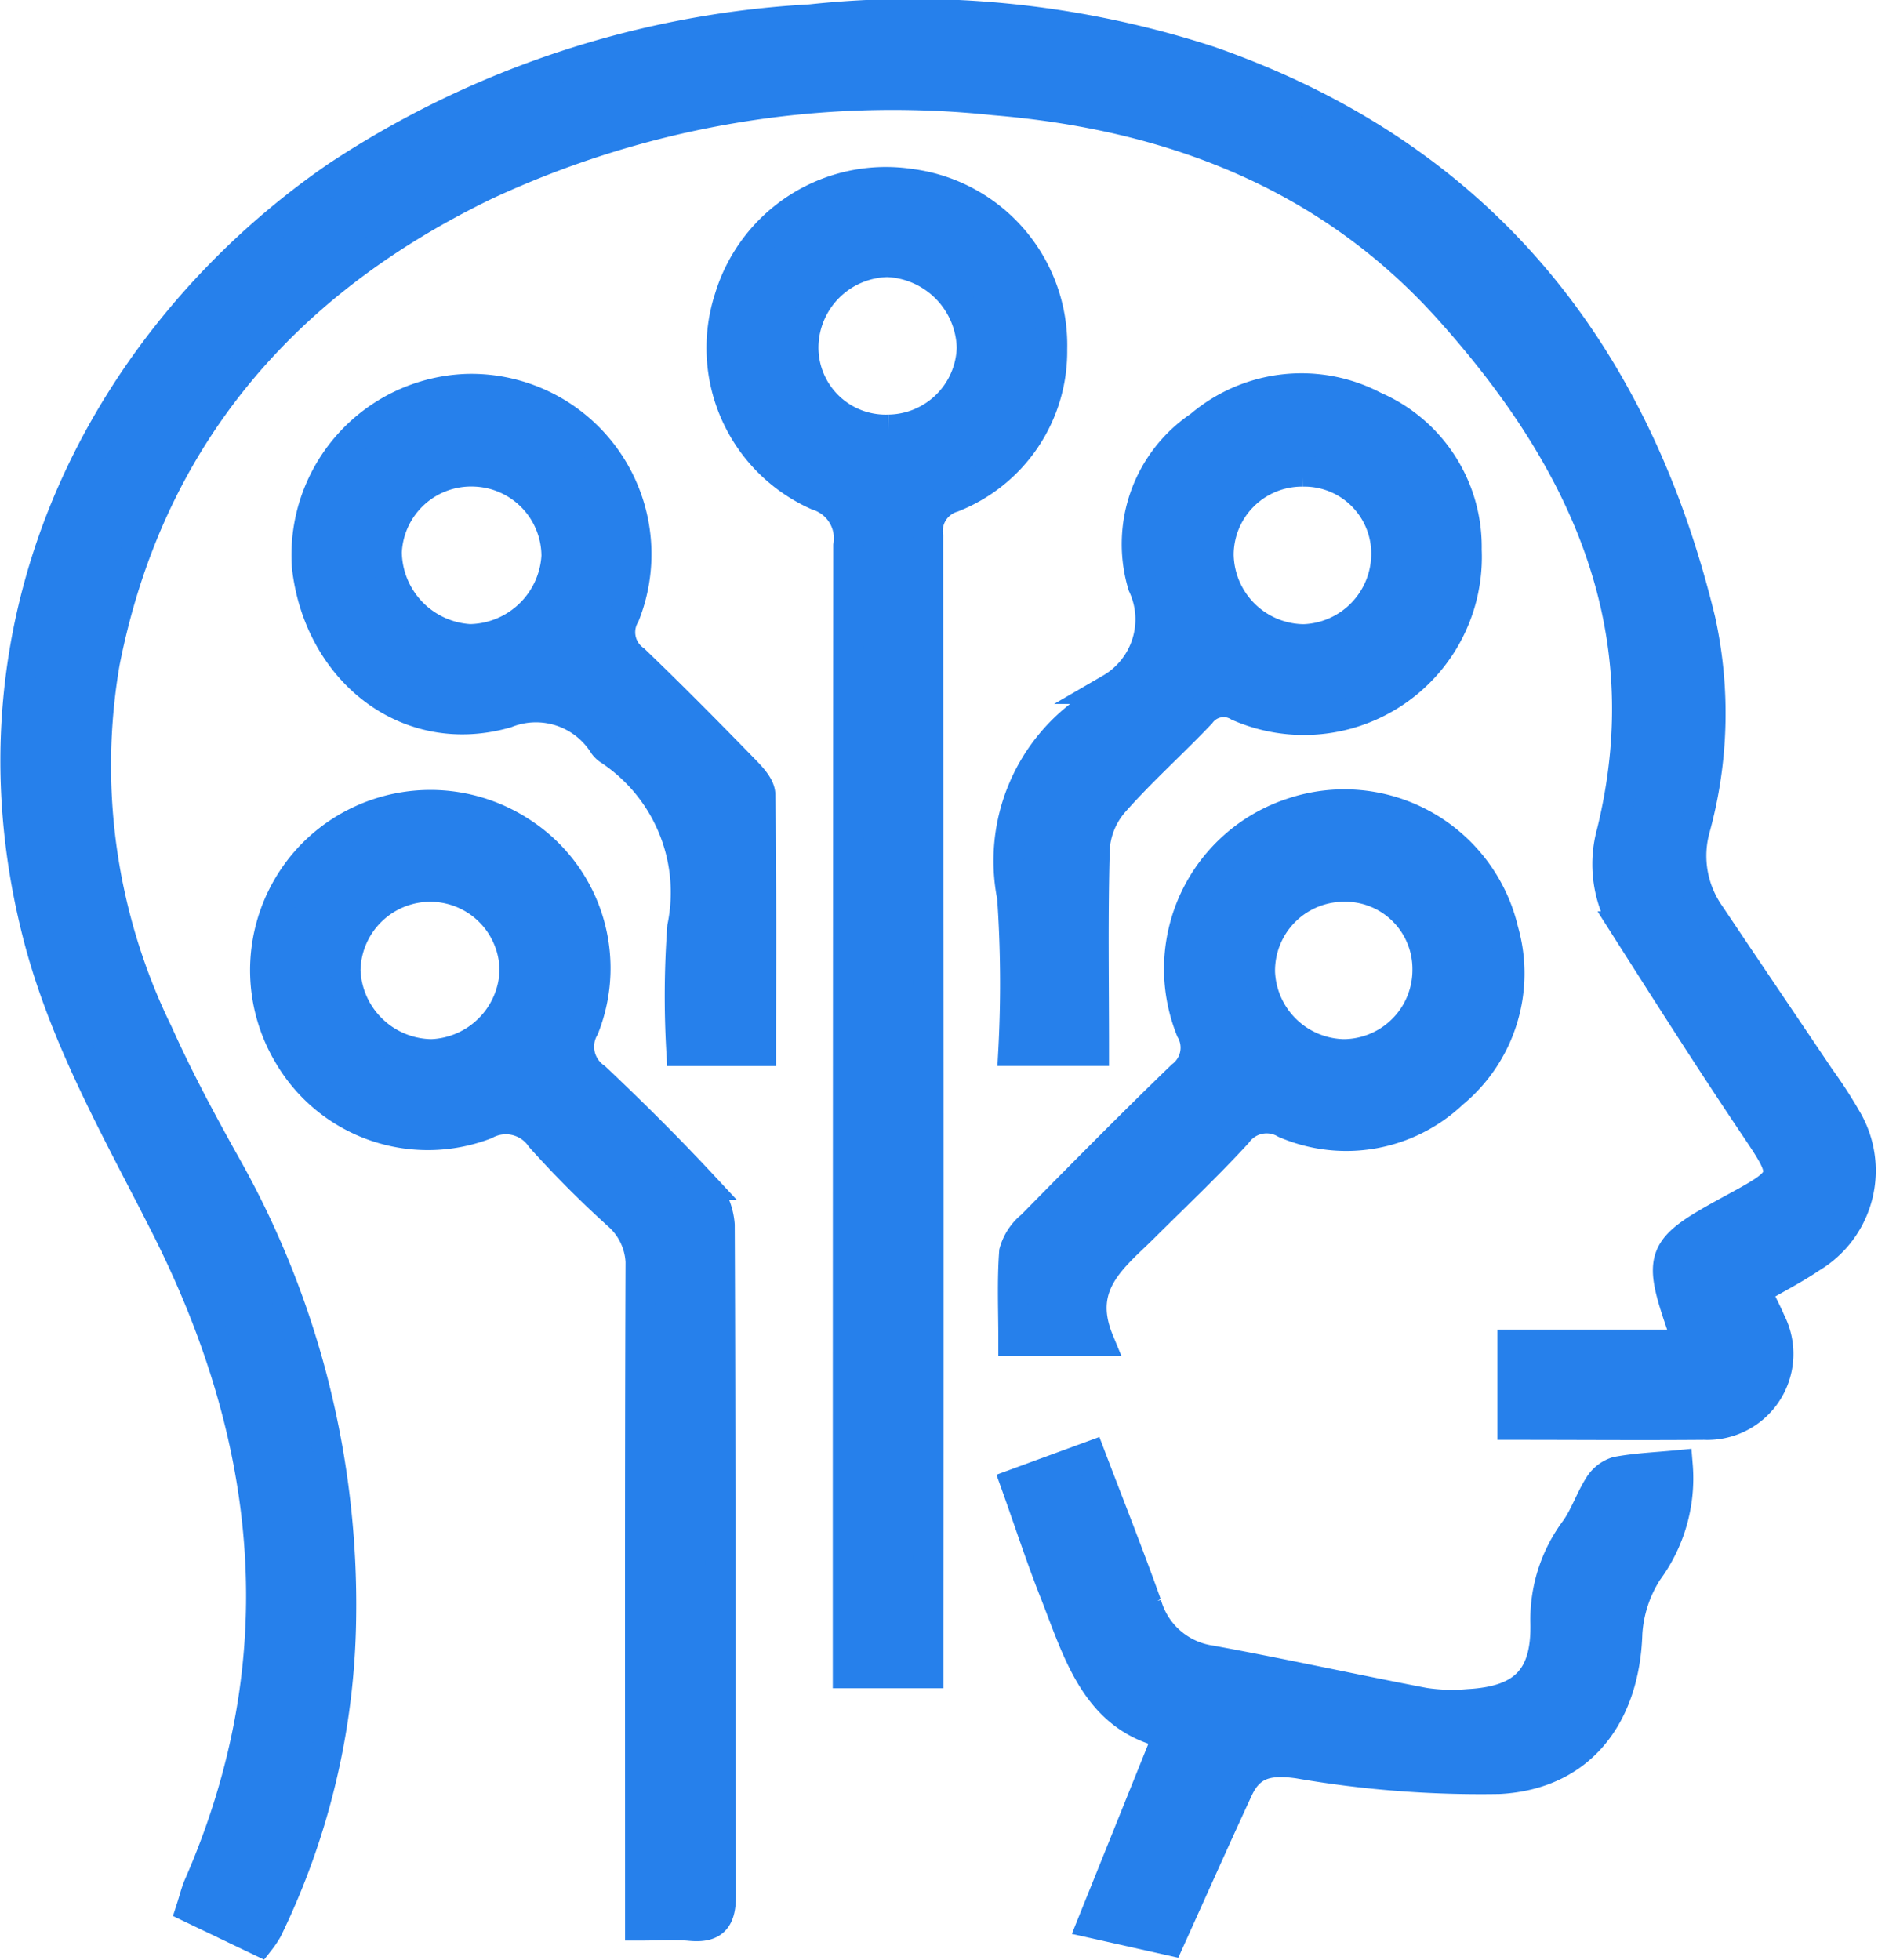 <svg xmlns="http://www.w3.org/2000/svg" width="61.761" height="64.45" viewBox="0 0 61.761 64.45">
  <g id="Group_841" data-name="Group 841" transform="translate(2948.169 1266.523)">
    <path id="Path_14011" data-name="Path 14011" d="M-2939.63-1202.705l-2.241-1.073c.091-.281.146-.522.244-.746,3.236-7.41,2.471-14.642-1.091-21.684-1.576-3.116-3.318-6.135-4.2-9.561-2.742-10.684,2.51-19.926,9.842-24.96a31.338,31.338,0,0,1,15.558-5.151,31.523,31.523,0,0,1,13.122,1.371c8.819,3.077,13.977,9.447,16.142,18.376a14.305,14.305,0,0,1-.17,6.833,3.358,3.358,0,0,0,.479,2.848c1.206,1.8,2.423,3.594,3.634,5.393a14.817,14.817,0,0,1,.844,1.3,3.327,3.327,0,0,1-1.138,4.59c-.558.379-1.164.687-1.838,1.079.177.361.354.691.5,1.033a2.329,2.329,0,0,1-2.18,3.383c-2.072.017-4.143,0-6.3,0v-2.626h5.668a1.953,1.953,0,0,0-.024-.4c-.9-2.581-.841-2.74,1.606-4.07,1.873-1.018,1.845-1.025.671-2.771-1.442-2.146-2.83-4.329-4.218-6.51a3.909,3.909,0,0,1-.44-3.1c1.673-6.818-.981-12.333-5.349-17.2-3.952-4.407-9.142-6.4-14.965-6.881a31.7,31.7,0,0,0-16.73,2.792c-6.646,3.211-11.074,8.332-12.524,15.7a20.013,20.013,0,0,0,1.751,12.194c.671,1.5,1.456,2.96,2.263,4.4a29.406,29.406,0,0,1,3.757,14.87,24.05,24.05,0,0,1-2.423,10.2A3.044,3.044,0,0,1-2939.63-1202.705Z" fill="#2680eb" stroke="#2680eb" stroke-width="1"/>
    <path id="Path_14012" data-name="Path 14012" d="M-2821.579-1188.8h-2.642v-1.237q0-17.917.016-35.834a1.484,1.484,0,0,0-1.017-1.66,5.3,5.3,0,0,1-2.895-6.476,5.37,5.37,0,0,1,5.934-3.761,5.343,5.343,0,0,1,4.672,5.437,5.153,5.153,0,0,1-3.264,4.862,1.167,1.167,0,0,0-.817,1.292q.026,18.063.013,36.126Zm-1.313-40.885a2.777,2.777,0,0,0,2.748-2.7,2.9,2.9,0,0,0-2.779-2.821,2.83,2.83,0,0,0-2.769,2.8A2.707,2.707,0,0,0-2822.892-1229.685Z" transform="translate(-96.061 -22.705)" fill="#2680eb" stroke="#2680eb" stroke-width="1"/>
    <path id="Path_14013" data-name="Path 14013" d="M-2893.2-1095.782v-1.377c0-6.736-.01-13.472.015-20.207a2.192,2.192,0,0,0-.746-1.781,34.4,34.4,0,0,1-2.536-2.545,1.4,1.4,0,0,0-1.823-.434,5.3,5.3,0,0,1-6.477-2.287,5.438,5.438,0,0,1,.889-6.686,5.449,5.449,0,0,1,6.713-.662,5.319,5.319,0,0,1,2.113,6.463,1.245,1.245,0,0,0,.374,1.645c1.2,1.136,2.374,2.3,3.5,3.509a2.193,2.193,0,0,1,.585,1.333c.036,7.351.016,14.7.04,22.053,0,.772-.244,1.057-1,.986C-2892.07-1095.82-2892.583-1095.782-2893.2-1095.782Zm-6.9-34.161a2.8,2.8,0,0,0-2.8,2.763,2.873,2.873,0,0,0,2.833,2.755,2.847,2.847,0,0,0,2.739-2.743A2.781,2.781,0,0,0-2900.108-1129.943Z" transform="translate(-33.913 -107.426)" fill="#2680eb" stroke="#2680eb" stroke-width="1"/>
    <path id="Path_14014" data-name="Path 14014" d="M-2883.649-1181.125h-2.612a31.489,31.489,0,0,1,.031-4.072,5.623,5.623,0,0,0-2.439-5.847.752.752,0,0,1-.138-.137,2.637,2.637,0,0,0-3.211-1.06c-3.26.941-6.171-1.382-6.557-4.811a5.459,5.459,0,0,1,5.32-5.834,5.43,5.43,0,0,1,5.124,7.432,1.127,1.127,0,0,0,.32,1.481c1.214,1.166,2.4,2.365,3.573,3.569.239.245.56.567.564.858C-2883.632-1186.769-2883.649-1183.991-2883.649-1181.125Zm-6.718-16.287a2.792,2.792,0,0,0-2.691-2.767,2.782,2.782,0,0,0-2.9,2.656,2.906,2.906,0,0,0,2.736,2.867A2.9,2.9,0,0,0-2890.366-1197.412Z" transform="translate(-39.496 -50.843)" fill="#2680eb" stroke="#2680eb" stroke-width="1"/>
    <path id="Path_14015" data-name="Path 14015" d="M-2776.981-1181.191h-2.642a41.33,41.33,0,0,0-.038-5.049,6.041,6.041,0,0,1,2.608-6.248c.235-.164.4-.433.625-.607a2.638,2.638,0,0,0,1.066-3.4,4.678,4.678,0,0,1,1.868-5.24,5.14,5.14,0,0,1,5.737-.641,5.025,5.025,0,0,1,3.032,4.707,5.353,5.353,0,0,1-7.5,5.143.947.947,0,0,0-1.246.246c-.936.985-1.955,1.893-2.852,2.91a2.58,2.58,0,0,0-.631,1.495C-2777.02-1185.685-2776.981-1183.487-2776.981-1181.191Zm6.884-19.051a2.746,2.746,0,0,0-2.784,2.746,2.832,2.832,0,0,0,2.8,2.779,2.816,2.816,0,0,0,2.722-2.745A2.7,2.7,0,0,0-2770.1-1200.242Z" transform="translate(-135.216 -50.779)" fill="#2680eb" stroke="#2680eb" stroke-width="1"/>
    <path id="Path_14016" data-name="Path 14016" d="M-2756.994-1022.342a5.148,5.148,0,0,1-.992,3.487,4.268,4.268,0,0,0-.665,2.032c-.084,2.7-1.526,4.639-4.2,4.787a35.087,35.087,0,0,1-6.621-.511c-.949-.13-1.579-.014-1.979.851-.741,1.6-1.461,3.22-2.251,4.967l-2.528-.566,2.506-6.227c-2.4-.5-2.975-2.683-3.763-4.68-.448-1.134-.826-2.3-1.268-3.535l2.455-.9c.632,1.661,1.262,3.247,1.836,4.854a2.578,2.578,0,0,0,2.114,1.86c2.347.429,4.679.944,7.023,1.392a6.113,6.113,0,0,0,1.452.045c1.828-.1,2.58-.862,2.541-2.671a4.931,4.931,0,0,1,.983-3.074c.312-.437.484-.973.772-1.43a1.053,1.053,0,0,1,.591-.469C-2758.36-1022.247-2757.715-1022.273-2756.994-1022.342Z" transform="translate(-136.006 -195.992)" fill="#2680eb" stroke="#2680eb" stroke-width="1"/>
    <path id="Path_14017" data-name="Path 14017" d="M-2776.382-1115.054h-2.8c0-1-.045-1.966.027-2.921a1.679,1.679,0,0,1,.562-.852c1.636-1.66,3.272-3.321,4.949-4.939a1.169,1.169,0,0,0,.3-1.508,5.387,5.387,0,0,1,3.325-7.131,5.369,5.369,0,0,1,6.94,3.853,5.106,5.106,0,0,1-1.657,5.357,5.083,5.083,0,0,1-5.513.986,1.207,1.207,0,0,0-1.583.329c-.961,1.049-2,2.029-3.009,3.033C-2775.858-1117.826-2777.162-1116.942-2776.382-1115.054Zm8.027-14.936a2.767,2.767,0,0,0-2.727,2.813,2.819,2.819,0,0,0,2.763,2.705,2.774,2.774,0,0,0,2.755-2.793A2.71,2.71,0,0,0-2768.355-1129.99Z" transform="translate(-135.655 -107.379)" fill="#2680eb" stroke="#2680eb" stroke-width="1"/>
  </g>
</svg>

